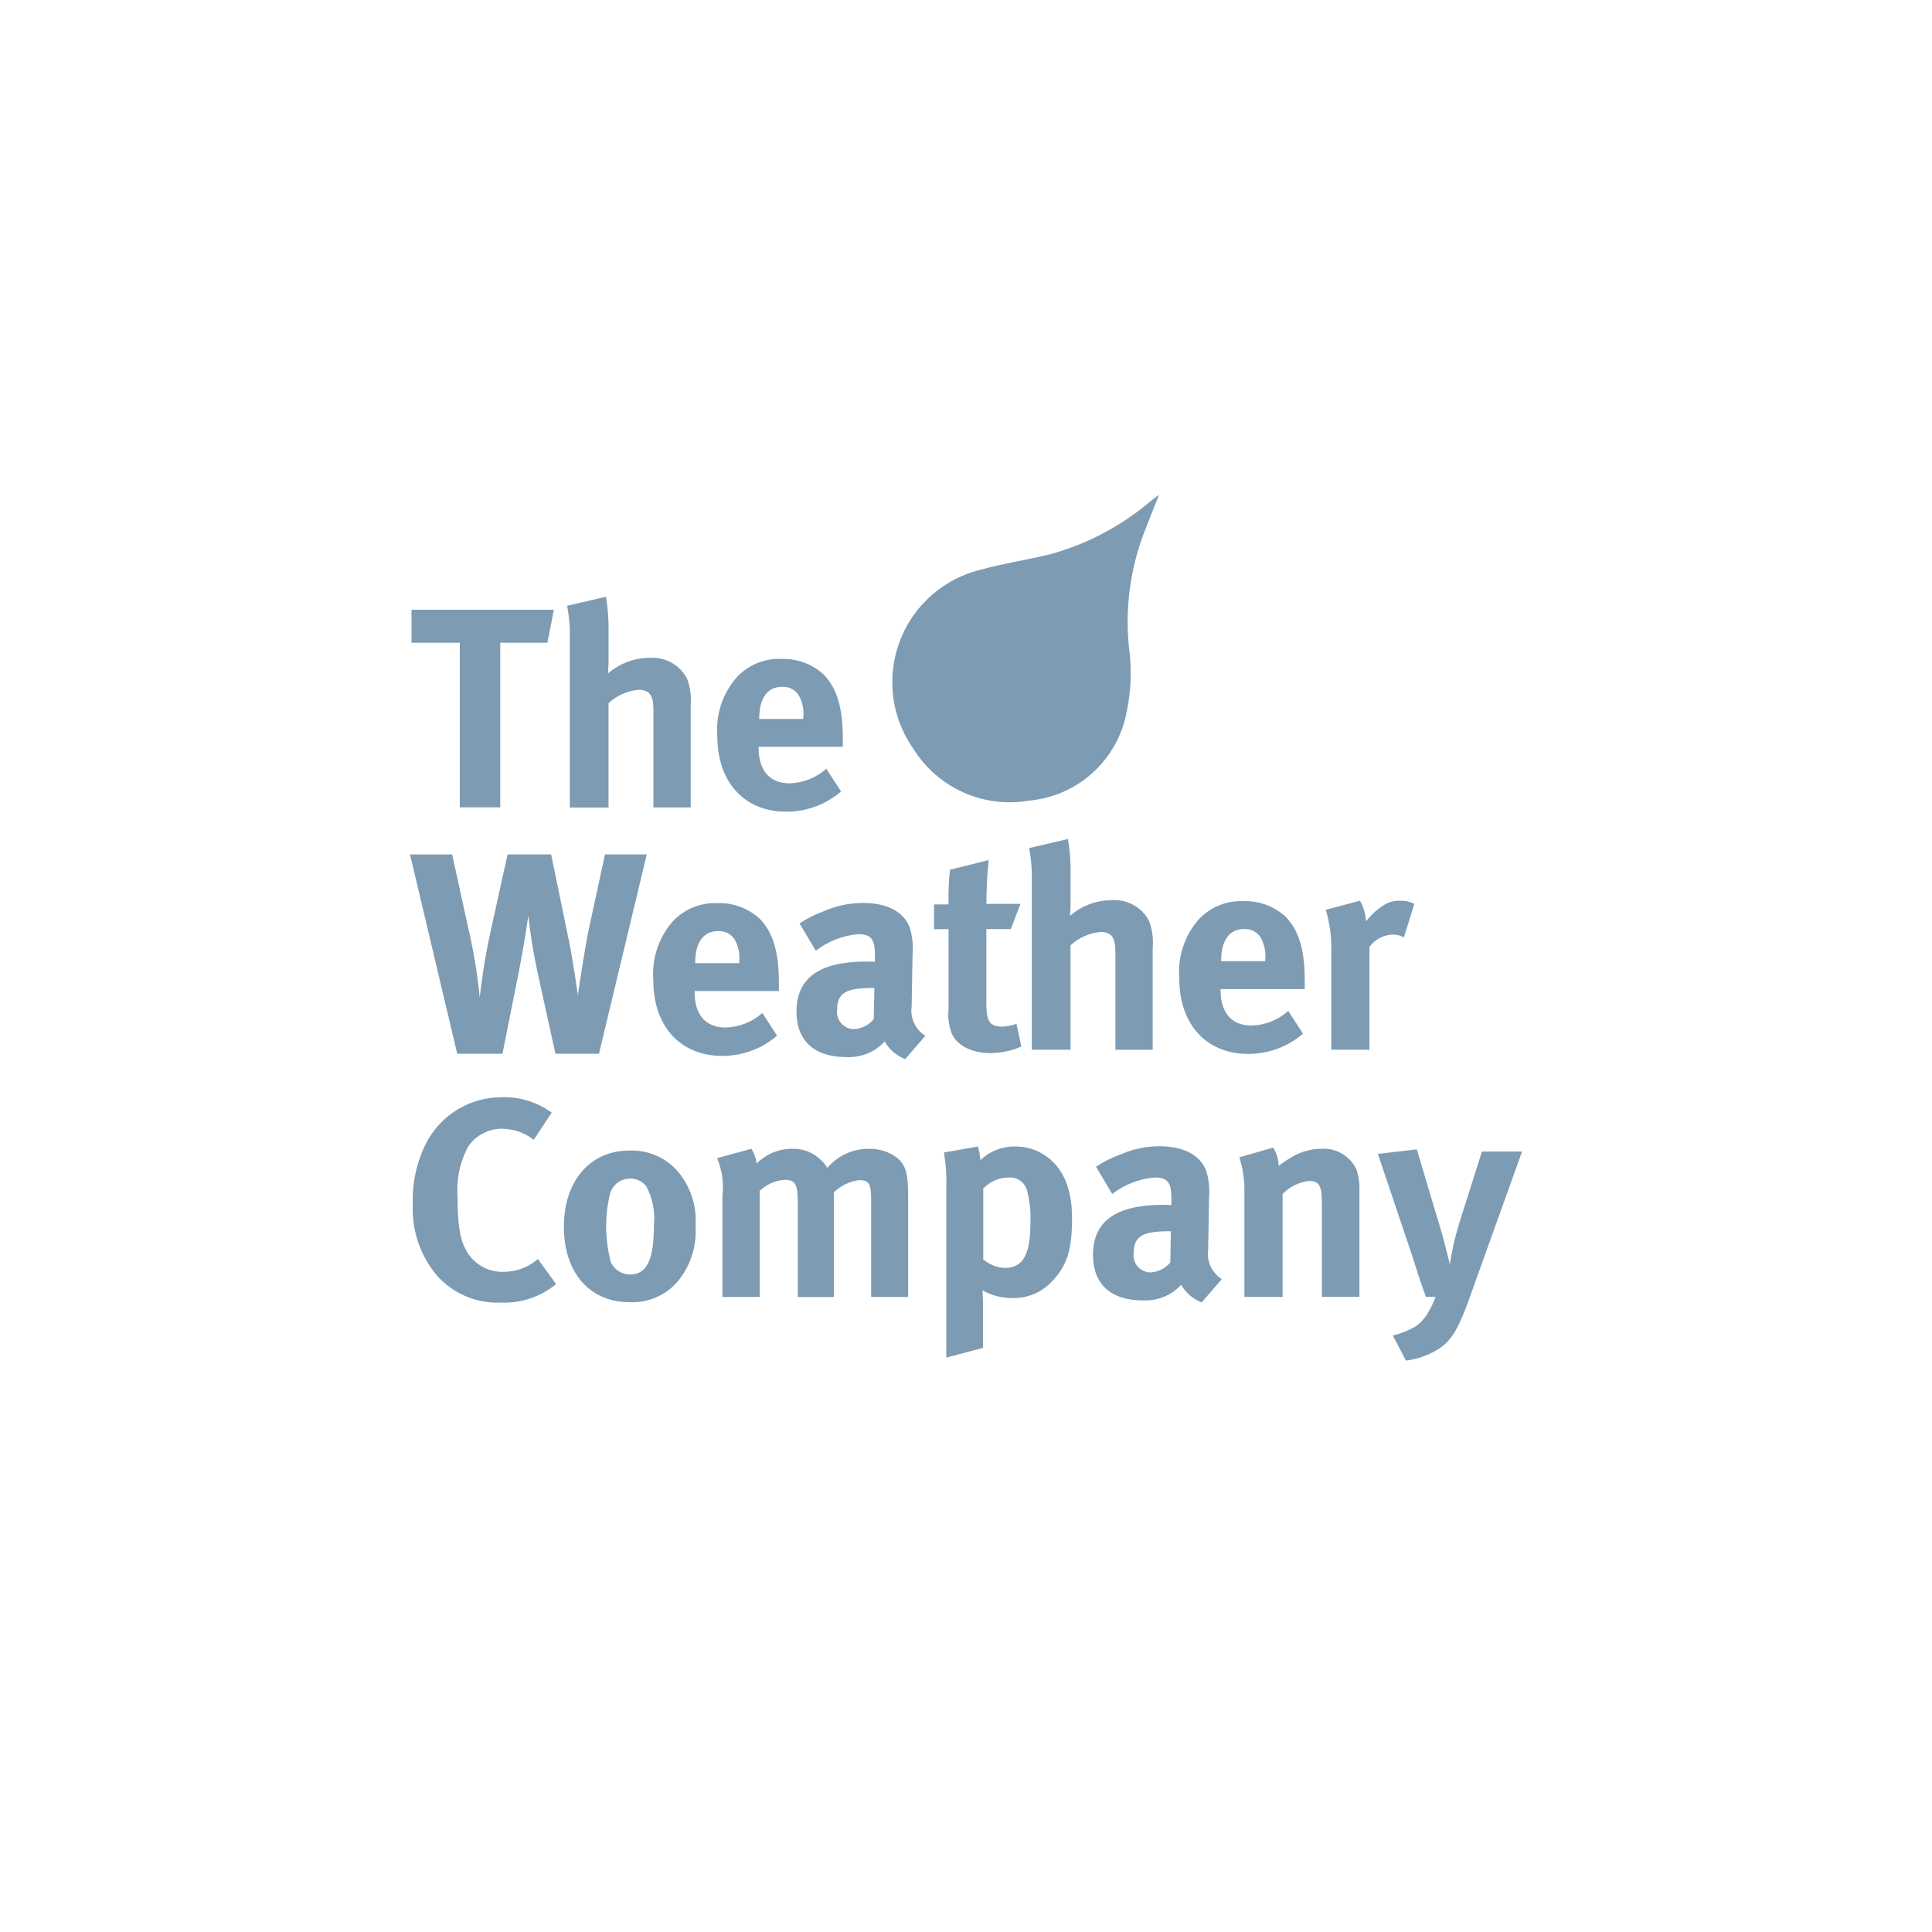 <?xml version="1.0" encoding="UTF-8"?>
<svg id="Layer_1" data-name="Layer 1" xmlns="http://www.w3.org/2000/svg" viewBox="0 0 300 300">
  <defs>
    <style>
      .cls-1 {
        fill: #7d9bb3;
      }
    </style>
  </defs>
  <g id="Group_3" data-name="Group 3">
    <path id="Path_1" data-name="Path 1" class="cls-1" d="M63.9,94.68h22.11l-1.01,5.12h-7.32v25.56h-6.28v-25.56h-7.5v-5.12Z"/>
    <path id="Path_2" data-name="Path 2" class="cls-1" d="M88.05,94.07l6.05-1.41c.3,1.82.43,3.67.4,5.52v4.5c0,.71-.09,1.63-.09,1.9,1.78-1.55,4.04-2.41,6.4-2.43,2.43-.2,4.74,1.06,5.87,3.22.51,1.34.7,2.78.57,4.21v15.8h-5.79v-15.18c0-2.25-.62-3.09-2.29-3.09-1.75.15-3.4.88-4.68,2.08v16.2h-6.01v-26.14c.05-1.73-.09-3.46-.42-5.16"/>
    <path id="Path_3" data-name="Path 3" class="cls-1" d="M128.31,119.37l2.29,3.53c-2.37,2.04-5.39,3.15-8.52,3.14-6.49,0-10.69-4.59-10.69-11.7-.27-3.24.74-6.47,2.83-8.97,1.78-2.05,4.4-3.17,7.11-3.05,2.41-.09,4.75.77,6.54,2.39,2.08,2.12,3,5.16,3,9.89v1.37h-13.07v.18c0,3.49,1.72,5.48,4.77,5.48,2.12-.04,4.15-.85,5.74-2.26M117.89,111.64h6.85v-.27c.11-1.18-.13-2.36-.71-3.4-.56-.88-1.56-1.39-2.61-1.32-2.25,0-3.53,1.77-3.53,4.9v.09Z"/>
    <path id="Path_4" data-name="Path 4" class="cls-1" d="M63.67,132.68h6.54l2.65,12.1c.75,3.33,1.3,6.71,1.63,10.11.13-1.19.66-5.57,1.59-9.81l2.74-12.41h6.76l2.83,13.73c.57,2.87,1.33,8.13,1.33,8.13.09-.97,1.15-7.65,1.68-10.2l2.52-11.66h6.49l-7.42,30.95h-6.76l-2.75-12.49c-.64-2.94-1.13-5.92-1.46-8.92,0,0-.62,4.33-1.5,8.83l-2.52,12.58h-7.02l-7.33-30.94Z"/>
    <path id="Path_5" data-name="Path 5" class="cls-1" d="M118.37,157.29l2.29,3.53c-2.37,2.04-5.39,3.15-8.52,3.14-6.49,0-10.69-4.59-10.69-11.7-.27-3.24.74-6.47,2.83-8.97,1.78-2.05,4.4-3.17,7.11-3.05,2.41-.09,4.76.77,6.55,2.39,2.08,2.12,3,5.16,3,9.89v1.37h-13.08v.18c0,3.49,1.72,5.48,4.77,5.48,2.12-.04,4.16-.84,5.74-2.26M107.95,149.57h6.85v-.27c.11-1.18-.13-2.36-.71-3.4-.56-.88-1.56-1.39-2.61-1.32-2.25,0-3.53,1.77-3.53,4.9v.09Z"/>
    <path id="Path_6" data-name="Path 6" class="cls-1" d="M124.16,143.39c1.14-.77,2.37-1.39,3.67-1.86,1.94-.87,4.05-1.32,6.18-1.32,3.8,0,6.4,1.41,7.29,3.93.38,1.32.51,2.69.4,4.06l-.13,7.6v.4c-.29,1.83.55,3.66,2.12,4.64l-3.14,3.62c-1.34-.52-2.46-1.49-3.18-2.74-.42.44-.88.84-1.37,1.19-1.35.87-2.94,1.3-4.55,1.24-5.03,0-7.77-2.56-7.77-7.07,0-5.3,3.67-7.77,10.86-7.77.44,0,.71,0,1.32.04v-.93c0-2.52-.49-3.36-2.65-3.36-2.38.21-4.65,1.11-6.53,2.57l-2.52-4.23ZM135.77,153.41h-.27c-4.11,0-5.52.75-5.52,3.44-.16,1.47.91,2.79,2.38,2.94.08,0,.15.01.23.01,1.2-.06,2.32-.62,3.09-1.55l.09-4.85Z"/>
    <path id="Path_7" data-name="Path 7" class="cls-1" d="M158.46,140.34l-1.5,3.93h-3.8v11.53c0,2.87.53,3.62,2.56,3.62.72-.05,1.44-.19,2.12-.44l.75,3.53c-1.52.66-3.15,1-4.81,1.02-3,0-5.43-1.32-6.09-3.31-.38-1.12-.52-2.31-.4-3.49v-12.45h-2.25v-3.84h2.25c-.05-1.8.03-3.6.22-5.39l6.01-1.5c-.23,2.26-.35,4.53-.35,6.8,0,0,5.29,0,5.29,0Z"/>
    <path id="Path_8" data-name="Path 8" class="cls-1" d="M159.79,131.69l6.05-1.41c.3,1.82.43,3.67.4,5.52v4.51c0,.71-.09,1.63-.09,1.9,1.78-1.55,4.04-2.41,6.4-2.43,2.43-.2,4.74,1.06,5.87,3.22.51,1.34.7,2.78.57,4.21v15.8h-5.79v-15.2c0-2.25-.62-3.09-2.29-3.09-1.75.15-3.4.88-4.68,2.08v16.2h-6.01v-26.15c.05-1.73-.09-3.46-.42-5.16"/>
    <path id="Path_9" data-name="Path 9" class="cls-1" d="M200.04,156.98l2.29,3.53c-2.37,2.04-5.39,3.15-8.52,3.14-6.49,0-10.69-4.59-10.69-11.7-.27-3.24.74-6.47,2.83-8.97,1.78-2.05,4.4-3.17,7.11-3.05,2.41-.09,4.75.77,6.54,2.39,2.08,2.12,3,5.16,3,9.89v1.37h-13.07v.18c0,3.49,1.72,5.48,4.77,5.48,2.12-.04,4.16-.84,5.74-2.26M189.62,149.25h6.85v-.27c.11-1.18-.13-2.36-.71-3.4-.56-.88-1.56-1.39-2.61-1.32-2.25,0-3.53,1.77-3.53,4.9v.09Z"/>
    <path id="Path_10" data-name="Path 10" class="cls-1" d="M205.88,141.27l5.3-1.41c.56.99.87,2.09.93,3.22.9-1.19,2.04-2.17,3.36-2.87.62-.24,1.28-.36,1.94-.35.77-.02,1.52.14,2.21.49l-1.63,5.21c-.52-.3-1.12-.45-1.72-.44-1.43.05-2.76.75-3.62,1.9v15.98h-5.93v-15.1c.08-2.24-.21-4.48-.85-6.63"/>
    <path id="Path_11" data-name="Path 11" class="cls-1" d="M85.66,172.78l-2.78,4.21c-1.4-1.1-3.12-1.7-4.9-1.72-2.06-.01-4,.97-5.21,2.65-1.33,2.41-1.93,5.16-1.72,7.91,0,4.21.35,6.54,1.28,8.22,1.14,2.2,3.45,3.54,5.93,3.44,1.66,0,3.29-.53,4.64-1.5.18-.13.4-.31.62-.49l2.83,3.89c-2.39,1.98-5.42,3-8.52,2.87-3.81.19-7.5-1.37-10.02-4.24-2.57-3.07-3.89-7-3.71-11-.12-3.3.59-6.58,2.08-9.54,2.28-4.38,6.81-7.12,11.75-7.11,2.78-.08,5.51.77,7.75,2.41"/>
    <path id="Path_12" data-name="Path 12" class="cls-1" d="M97.71,178.66c2.95-.13,5.79,1.13,7.68,3.4,1.89,2.32,2.82,5.27,2.61,8.26.23,3.17-.78,6.3-2.83,8.74-1.87,2.14-4.62,3.29-7.46,3.14-6.14,0-10.15-4.59-10.15-11.7s4.06-11.84,10.15-11.84M97.79,183.02c-1.41,0-2.65.94-3.05,2.29-.87,3.53-.82,7.22.13,10.73.55,1.15,1.72,1.88,3,1.86,2.56,0,3.67-2.29,3.67-7.65.22-2.09-.2-4.2-1.19-6.05-.62-.78-1.56-1.23-2.56-1.2"/>
    <path id="Path_13" data-name="Path 13" class="cls-1" d="M111.35,179.84l5.34-1.46c.42.7.7,1.48.8,2.29,1.46-1.47,3.45-2.29,5.52-2.29,1.72-.06,3.39.62,4.59,1.86.33.34.62.71.88,1.1,1.59-1.88,3.93-2.97,6.39-2.95,1.6-.05,3.18.44,4.46,1.41,1.28,1.1,1.68,2.43,1.68,5.52v16.07h-5.74v-14.92c0-2.69-.31-3.22-1.86-3.22-1.48.18-2.87.85-3.93,1.9v16.25h-5.6v-14.71c0-2.83-.4-3.49-2.03-3.49-1.46.1-2.83.71-3.89,1.72v16.47h-5.78v-15.76c.23-1.96-.06-3.95-.82-5.78"/>
    <path id="Path_14" data-name="Path 14" class="cls-1" d="M146.58,178.96l5.26-.93c.21.69.34,1.4.4,2.12,1.49-1.44,3.5-2.2,5.56-2.12,1.59.01,3.14.49,4.46,1.37,2.43,1.63,4.21,4.55,4.21,9.75,0,4.86-.75,7.38-3.14,9.85-1.56,1.67-3.76,2.6-6.05,2.56-1.65.02-3.28-.39-4.73-1.19.06.62.09,1.24.09,1.86v7.07l-5.7,1.5v-26.14c.07-1.91-.05-3.81-.36-5.7M152.68,195.56c.92.78,2.06,1.25,3.27,1.33,2.91,0,4.06-1.99,4.06-7.16.07-1.68-.12-3.36-.57-4.99-.38-1.22-1.56-2.01-2.83-1.9-1.49.01-2.91.64-3.93,1.72v11h0Z"/>
    <path id="Path_15" data-name="Path 15" class="cls-1" d="M170.2,181.17c1.14-.77,2.37-1.39,3.67-1.86,1.94-.87,4.05-1.32,6.18-1.32,3.8,0,6.4,1.41,7.29,3.93.38,1.32.51,2.69.4,4.06l-.13,7.6v.4c-.29,1.83.55,3.66,2.12,4.64l-3.14,3.62c-1.34-.52-2.46-1.49-3.18-2.74-.42.44-.88.84-1.37,1.19-1.35.87-2.94,1.31-4.55,1.24-5.04,0-7.77-2.56-7.77-7.07,0-5.3,3.67-7.77,10.86-7.77.44,0,.71,0,1.32.04v-.93c0-2.52-.49-3.36-2.65-3.36-2.38.21-4.65,1.1-6.54,2.56l-2.52-4.22ZM181.81,191.19h-.26c-4.11,0-5.52.75-5.52,3.44-.16,1.47.91,2.79,2.38,2.94.08,0,.15.01.23.01,1.2-.06,2.32-.62,3.09-1.55l.08-4.85Z"/>
    <path id="Path_16" data-name="Path 16" class="cls-1" d="M192.45,179.7l5.26-1.5c.52.85.81,1.83.84,2.83.82-.63,1.7-1.19,2.61-1.68,1.26-.63,2.65-.96,4.06-.97,2.31-.14,4.47,1.16,5.43,3.27.34,1.04.49,2.13.44,3.22v16.51h-5.83v-14.7c0-2.56-.44-3.31-1.99-3.31-1.56.19-3.01.9-4.11,2.03v15.98h-5.93v-16.38c.03-1.8-.24-3.59-.79-5.3"/>
    <path id="Path_17" data-name="Path 17" class="cls-1" d="M213.95,179.18l6.05-.71,3.93,13.16c.4,1.37,1.19,4.68,1.19,4.68,0,0,.44-2.52.71-3.62.35-1.41.44-1.63.88-3.14l3.4-10.73h6.23l-8.22,22.91c-1.55,4.37-2.69,6.27-4.33,7.46-1.63,1.13-3.51,1.85-5.48,2.08l-2.03-3.89c1.29-.31,2.53-.82,3.67-1.5.67-.51,1.24-1.14,1.68-1.85.52-.84.95-1.72,1.28-2.65h-1.5c-.35-1.06-.53-1.5-.93-2.65-.44-1.37-1.15-3.62-1.19-3.71l-5.33-15.84Z"/>
    <path id="Path_18" data-name="Path 18" class="cls-1" d="M179.99,76.79c-.88,2.23-1.72,4.3-2.51,6.37-2.01,5.48-2.76,11.35-2.2,17.17.57,3.95.32,7.97-.72,11.83-1.94,6.72-7.82,11.55-14.79,12.16-7.06,1.22-14.15-1.96-17.94-8.04-5.71-8.13-3.76-19.35,4.37-25.06,1.87-1.32,3.98-2.26,6.21-2.79,3.5-.96,7.12-1.5,10.64-2.36,5.78-1.58,11.13-4.42,15.69-8.31.38-.28.75-.57,1.26-.97"/>
  </g>
</svg>